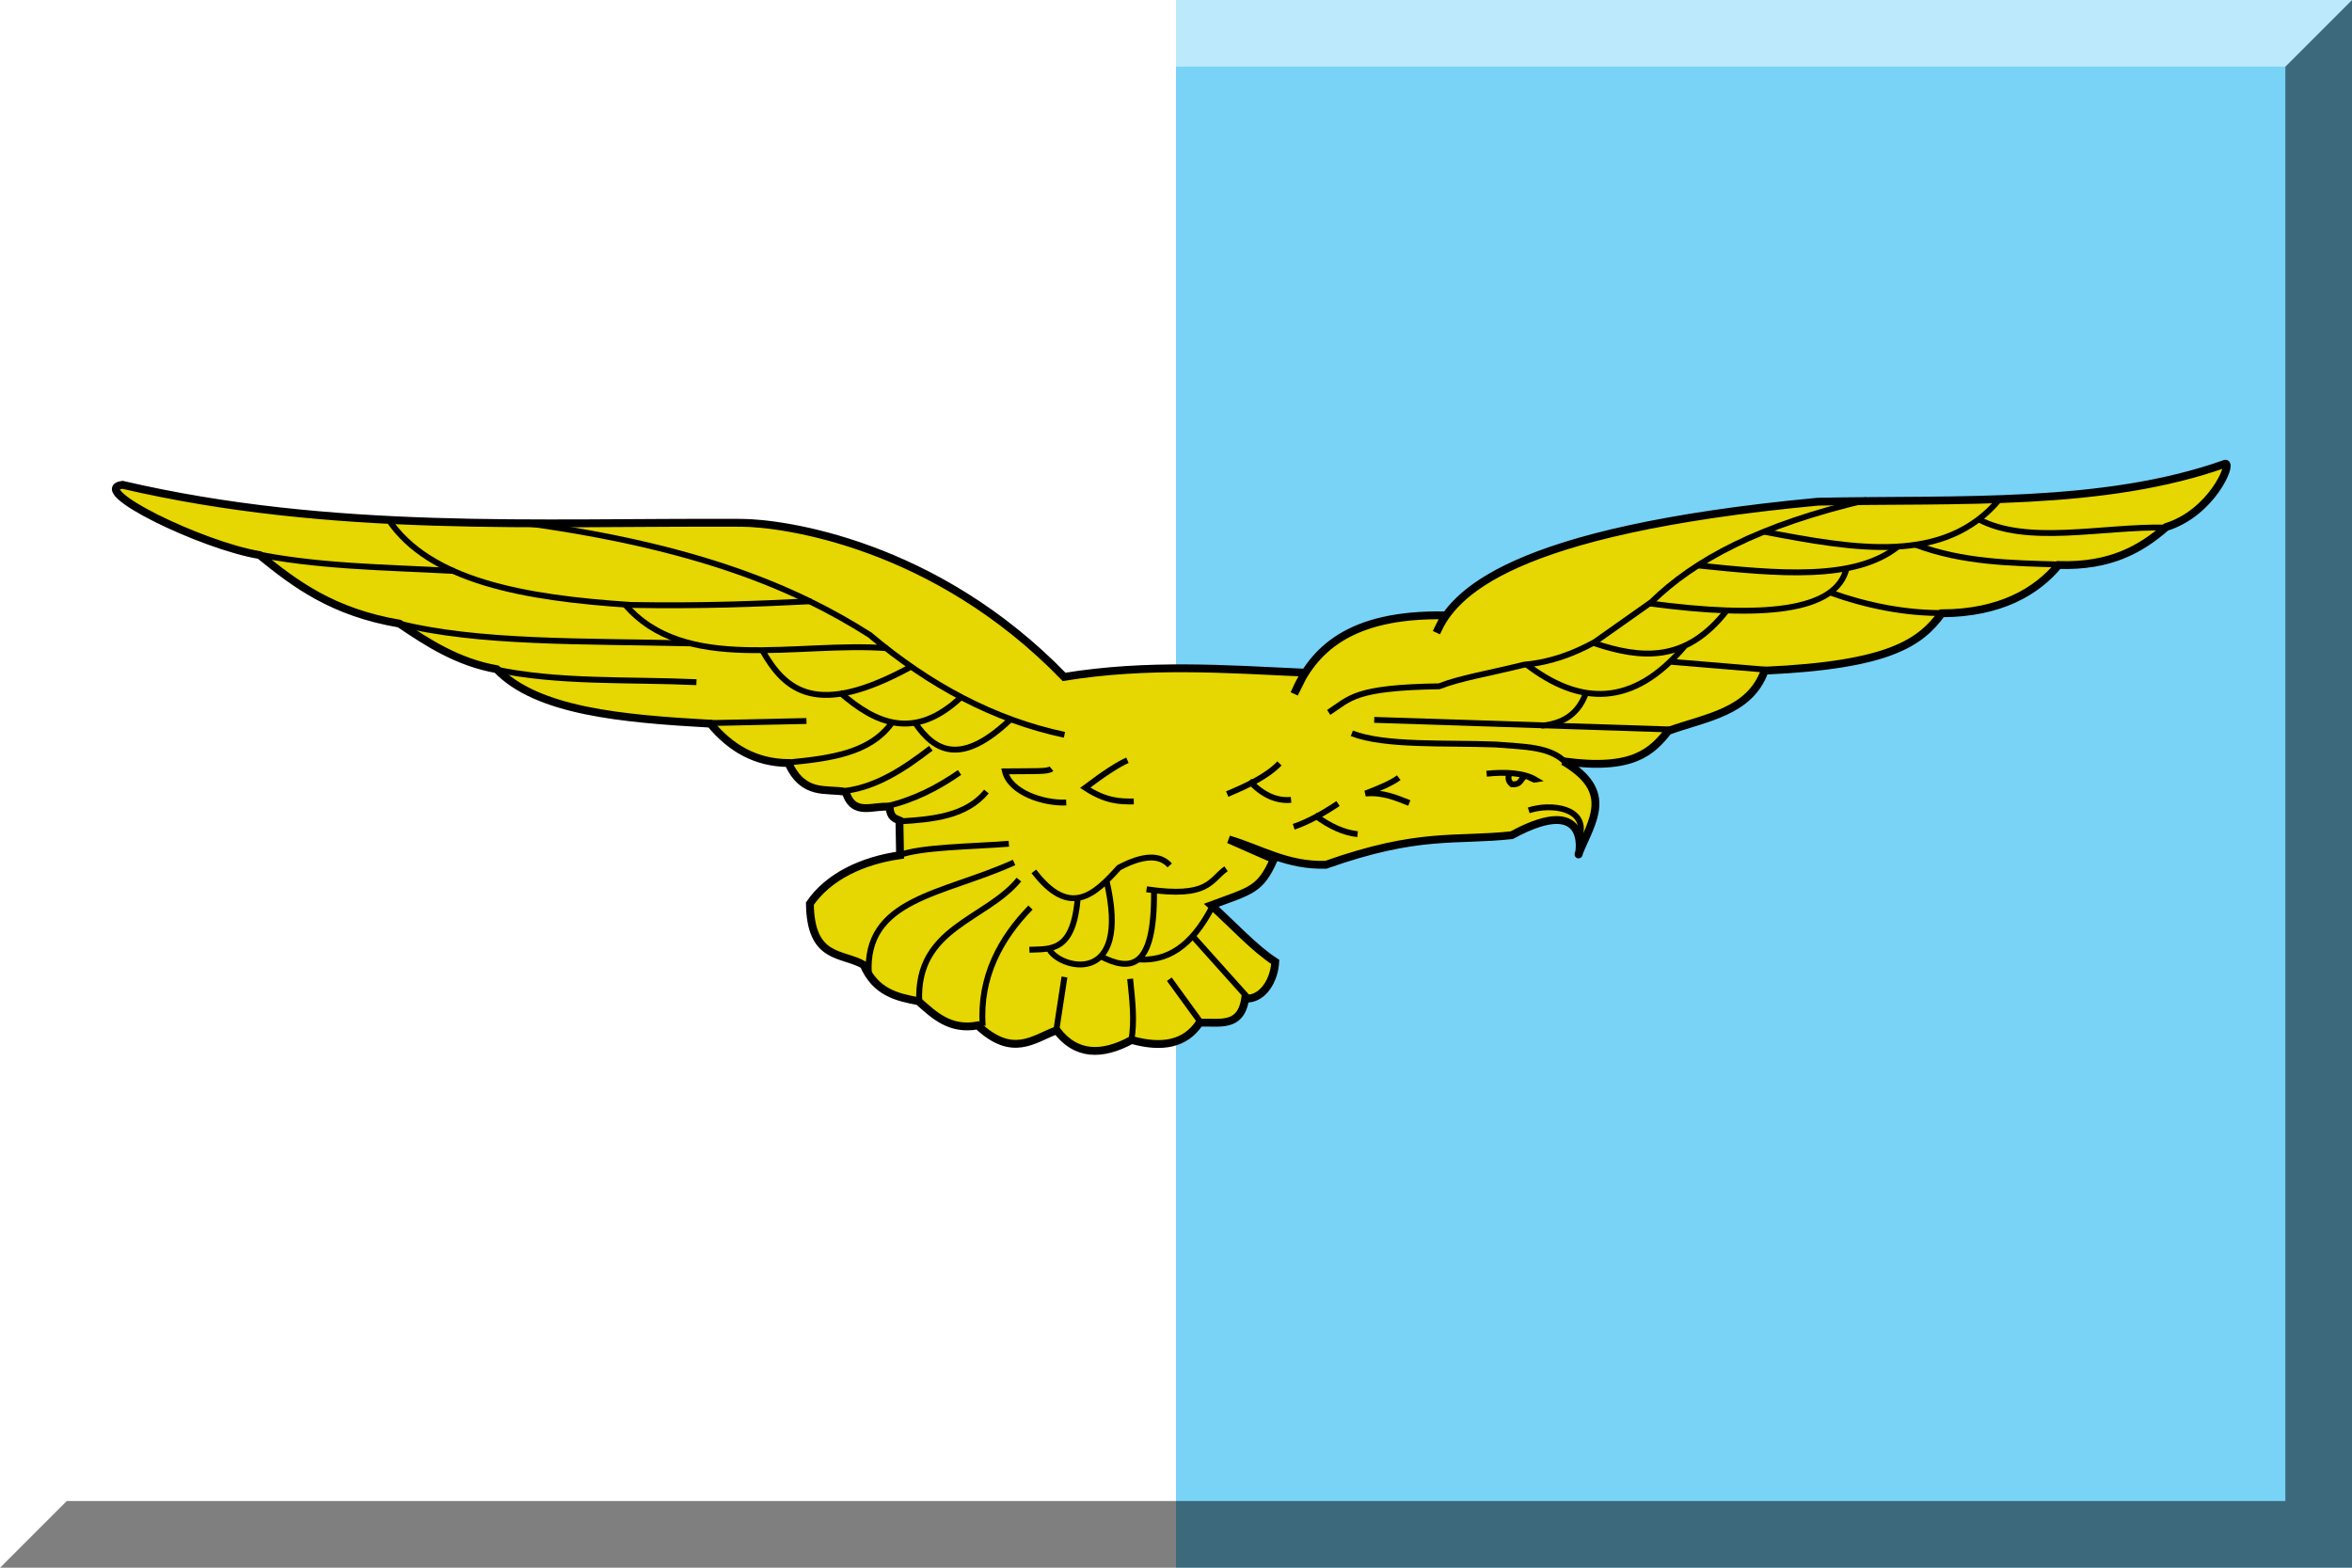 <svg xmlns="http://www.w3.org/2000/svg" version="1.0" width="600" height="400" xml:space="preserve" style="overflow:visible"><path style="fill:#fff" d="M0 0h600v400H0z"/><path style="opacity:1;fill:#78d3f7;fill-opacity:1;stroke:none;stroke-width:1.5;stroke-linejoin:round;stroke-miterlimit:4;stroke-dasharray:none;stroke-opacity:1" d="M300 0h300v400H300z"/><path style="opacity:.5" d="M583 17v366H17L0 400h600V0l-17 17z"/><path style="opacity:.5;fill:#fff" d="M17 383V17h566l17-17H0v400l17-17z"/><path style="opacity:.5;fill:none;stroke:#fff" d="m0 0 17 17"/><g style="opacity:1"><path d="M31.239 123.698c53.63 12.475 105.537 9.436 157.81 9.695 10.578.027 49.416 5.234 82.405 39.318 21.334-3.48 41.289-1.996 61.4-1.077l-2.692 5.386c4.783-11.128 14.055-20.434 38.43-20.007l-2.152 4.394c4.208-9.684 18.123-25.956 97.294-33.4 35.822-.713 72.929 1.339 103.95-9.695 1.853-.11-3.472 12.538-15.08 16.158-6.465 5.625-14.213 10.108-27.47 9.695-5.538 6.701-14.822 12.274-29.783 12.323-5.463 7.442-13.25 13.197-45.177 14.637-3.799 10.616-15.048 11.919-24.582 15.366-4.226 5.242-8.9 10.224-26.78 7.761 13.166 7.738 7.309 15.163 3.87 23.633-.115 2.001 4.326-16.396-17.045-4.78-14.512 1.573-23.485-.908-47.396 7.541-9.912.325-16.668-4.082-24.776-6.463l11.498 5.07c-3.493 7.838-5.751 7.937-15.965 11.72 5.632 5.115 11.194 11.188 16.316 14.449-.24 4.706-3.181 9.673-7.67 9.38-1.137 7.736-6.934 5.844-11.654 6.174-3.628 5.47-9.613 6.517-17.3 4.374-7.632 4.136-14.25 3.99-19.134-2.473-5.985 2.242-11.252 7.112-20.125-1.235-7.06 1.297-11.042-2.537-15.14-6.177-5.513-1.04-10.944-2.275-13.971-9.281-5.558-3.152-13.537-1.247-13.718-15.62 4.735-6.94 13.444-11 23.002-12.358l-.16-8.87c-1.131-.493-2.366-.752-2.516-3.45-3.978-.549-9.252 2.647-11.178-3.831-5.124-.933-10.714 1.115-14.66-7.36-8.39-.084-14.774-3.871-19.868-10.042-22.525-1.263-44.217-3.17-54.523-13.909-9.886-1.774-17.413-6.614-24.808-11.626-17.071-2.917-26.57-10.093-35.673-17.49-14.653-2.417-44.012-16.687-34.98-17.93z" style="fill:#e6d601;fill-opacity:1;fill-rule:evenodd;stroke:#000;stroke-width:2;stroke-linecap:butt;stroke-linejoin:miter;stroke-miterlimit:4;stroke-dasharray:none;stroke-opacity:1"/><path d="M403.034 213.31c1.91-7.3-7.472-8.37-13.051-6.547M379.241 197.42c4.816-.52 9.543-.235 12.564 1.579-.432.101-2.288-1.087-2.59-.993-1.416.445-.95 2.297-3.542 2.106-1.02-.819-1.08-1.974-.462-2.793M359.515 204.892c-3.405-1.34-6.727-2.82-11.176-2.423 3.534-1.347 6.728-2.693 8.483-4.04M330.027 210.952c3.575-1.195 7.377-3.297 11.31-5.925" style="fill:none;fill-rule:evenodd;stroke:#000;stroke-width:1.5;stroke-linecap:butt;stroke-linejoin:miter;stroke-miterlimit:4;stroke-dasharray:none;stroke-opacity:1"/><path d="M346.32 212.837c-3.457-.364-7.091-1.97-10.907-4.848M313.061 202.603c5.269-2.19 10.192-4.554 13.33-7.81" style="fill:none;fill-rule:evenodd;stroke:#000;stroke-width:1.5;stroke-linecap:butt;stroke-linejoin:miter;stroke-miterlimit:4;stroke-dasharray:none;stroke-opacity:1"/><path d="M329.354 204.084c-3.725.353-7.272-1.25-10.638-4.847M289.228 204.488c-3.519.055-7.11-.037-12.388-3.5 5.112-3.855 8.531-6.018 10.772-7.002M271.993 204.758c-5.737.269-14.293-2.51-15.62-7.945 8.085-.093 10.903.12 11.85-.673M338.954 181.774c5.562-3.608 6.507-6.331 28.183-6.664 5.552-2.158 11.936-3.107 21.708-5.523 6.836-.6 12.581-2.837 17.9-5.712l14.567-10.283c10.941-10.704 27.52-19.642 54.932-26.038" style="fill:none;fill-rule:evenodd;stroke:#000;stroke-width:1.5;stroke-linecap:butt;stroke-linejoin:miter;stroke-miterlimit:4;stroke-dasharray:none;stroke-opacity:1"/><path d="M450.162 135.692c22.99 4.364 45.92 8.583 59.983-8.379" style="fill:none;fill-rule:evenodd;stroke:#000;stroke-width:1.5;stroke-linecap:butt;stroke-linejoin:miter;stroke-miterlimit:4;stroke-dasharray:none;stroke-opacity:1"/><path d="M433.024 144.26c20.53 2.141 40.068 4.015 51.133-4.804" style="fill:none;fill-rule:evenodd;stroke:#000;stroke-width:1.5;stroke-linecap:butt;stroke-linejoin:miter;stroke-miterlimit:4;stroke-dasharray:none;stroke-opacity:1"/><path d="M420.836 153.973c28.367 3.782 47.747 2.278 50.272-9.14" style="fill:none;fill-rule:evenodd;stroke:#000;stroke-width:1.5;stroke-linecap:butt;stroke-linejoin:miter;stroke-miterlimit:4;stroke-dasharray:none;stroke-opacity:1"/><path d="M406.555 164.065c12.02 4.02 23.495 5.194 34.007-8.39" style="fill:none;fill-rule:evenodd;stroke:#000;stroke-width:1.5;stroke-linecap:butt;stroke-linejoin:miter;stroke-miterlimit:4;stroke-dasharray:none;stroke-opacity:1"/><path d="M389.226 169.397c13.754 10.638 27.314 11.164 40.56-4.57M425.978 168.826l25.136 2.094M350.57 183.679l76.36 2.475" style="fill:none;fill-rule:evenodd;stroke:#000;stroke-width:1.5;stroke-linecap:butt;stroke-linejoin:miter;stroke-miterlimit:4;stroke-dasharray:none;stroke-opacity:1"/><path d="M393.213 185.158c7.036-.635 9.946-4.362 11.437-8.525M399.366 194.509c-3.948-4.05-10.374-3.931-17.757-4.546-13.012-.496-28.377.42-36.752-2.857M263.737 222.335c9.185 12.023 15.509 5.932 21.708-.952 6.09-3.23 10.414-3.435 12.949-.572" style="fill:none;fill-rule:evenodd;stroke:#000;stroke-width:1.5;stroke-linecap:butt;stroke-linejoin:miter;stroke-miterlimit:4;stroke-dasharray:none;stroke-opacity:1"/><path d="M262.594 242.33c5.47-.242 11.328.77 12.378-13.711" style="fill:none;fill-rule:evenodd;stroke:#000;stroke-width:1.5;stroke-linecap:butt;stroke-linejoin:miter;stroke-miterlimit:4;stroke-dasharray:none;stroke-opacity:1"/><path d="M267.545 241.948c1.997 5.007 21.43 10.78 14.663-17.519" style="fill:none;fill-rule:evenodd;stroke:#000;stroke-width:1.5;stroke-linecap:butt;stroke-linejoin:miter;stroke-miterlimit:4;stroke-dasharray:none;stroke-opacity:1"/><path d="M280.685 243.948c7.65 3.982 13.856 3.534 13.71-16.377M292.49 226.905c16.011 2.324 16.16-2.33 20.281-5.237" style="fill:none;fill-rule:evenodd;stroke:#000;stroke-width:1.5;stroke-linecap:butt;stroke-linejoin:miter;stroke-miterlimit:4;stroke-dasharray:none;stroke-opacity:1"/><path d="M290.587 244.805c6.84.41 13.276-2.826 18.852-13.806M304.202 238.806l13.9 15.52M298.299 249.85l8.093 11.14M288.302 249.756c.554 5.421 1.207 10.876.285 15.805M269.45 262.99l2.094-13.71M250.693 261.752c-.907-12.565 4.682-22.497 12.187-30.182M221.653 248.708c-1.322-19.604 19.057-20.439 37.038-28.658M234.507 255.564c-.871-18.966 16.938-20.765 25.421-31.135M229.27 218.24c5.844-2.156 18.09-2.179 28.088-2.951M251.645 201.96c-5.109 6.242-13.492 7.106-22.09 7.616M226.319 205.673c6.86-1.592 12.877-4.699 18.47-8.57M215.75 201.769c7.848-1.017 14.865-5.565 21.708-10.854M63.887 141.024c16.436 3.588 34.456 3.693 52.081 4.665M101.496 159.019c20.474 5.184 47.21 4.503 74.622 5.141M126.06 170.73c16.199 3.52 34.269 2.545 51.605 3.332M179.07 184.536l26.659-.572M201.278 194.533c10.586-1.043 20.507-2.352 26.088-9.902M134.574 133.522c43.354 6.061 68.153 16.328 87.27 28.448 15.336 12.935 31.825 21.721 49.7 25.517" style="fill:none;fill-rule:evenodd;stroke:#000;stroke-width:1.5;stroke-linecap:butt;stroke-linejoin:miter;stroke-miterlimit:4;stroke-dasharray:none;stroke-opacity:1"/><path d="M99.02 132.455c10.54 15.86 34.76 20.113 61.888 21.898 18.185.31 32.404-.26 46.083-.952" style="fill:none;fill-rule:evenodd;stroke:#000;stroke-width:1.5;stroke-linecap:butt;stroke-linejoin:miter;stroke-miterlimit:4;stroke-dasharray:none;stroke-opacity:1"/><path d="M159.385 154.163c15.31 17.97 43.747 9.46 67.029 11.235" style="fill:none;fill-rule:evenodd;stroke:#000;stroke-width:1.5;stroke-linecap:butt;stroke-linejoin:miter;stroke-miterlimit:4;stroke-dasharray:none;stroke-opacity:1"/><path d="M194.423 165.874c5.936 10.454 13.937 17.357 37.894 4.285" style="fill:none;fill-rule:evenodd;stroke:#000;stroke-width:1.5;stroke-linecap:butt;stroke-linejoin:miter;stroke-miterlimit:4;stroke-dasharray:none;stroke-opacity:1"/><path d="M214.227 176.633c9.27 8.137 19.06 12.334 30.848 1.333" style="fill:none;fill-rule:evenodd;stroke:#000;stroke-width:1.5;stroke-linecap:butt;stroke-linejoin:miter;stroke-miterlimit:4;stroke-dasharray:none;stroke-opacity:1"/><path d="M233.46 184.44c5.153 7.64 11.968 10.768 24.183-.761M466.63 151.1c9.681 3.47 19.514 5.436 29.555 5.318M488.645 138.981c12.111 4.542 24.406 4.692 36.692 5.05M504.668 132.45c12.491 6.705 31.649 1.816 47.8 2.155" style="fill:none;fill-rule:evenodd;stroke:#000;stroke-width:1.5;stroke-linecap:butt;stroke-linejoin:miter;stroke-miterlimit:4;stroke-dasharray:none;stroke-opacity:1"/></g></svg>